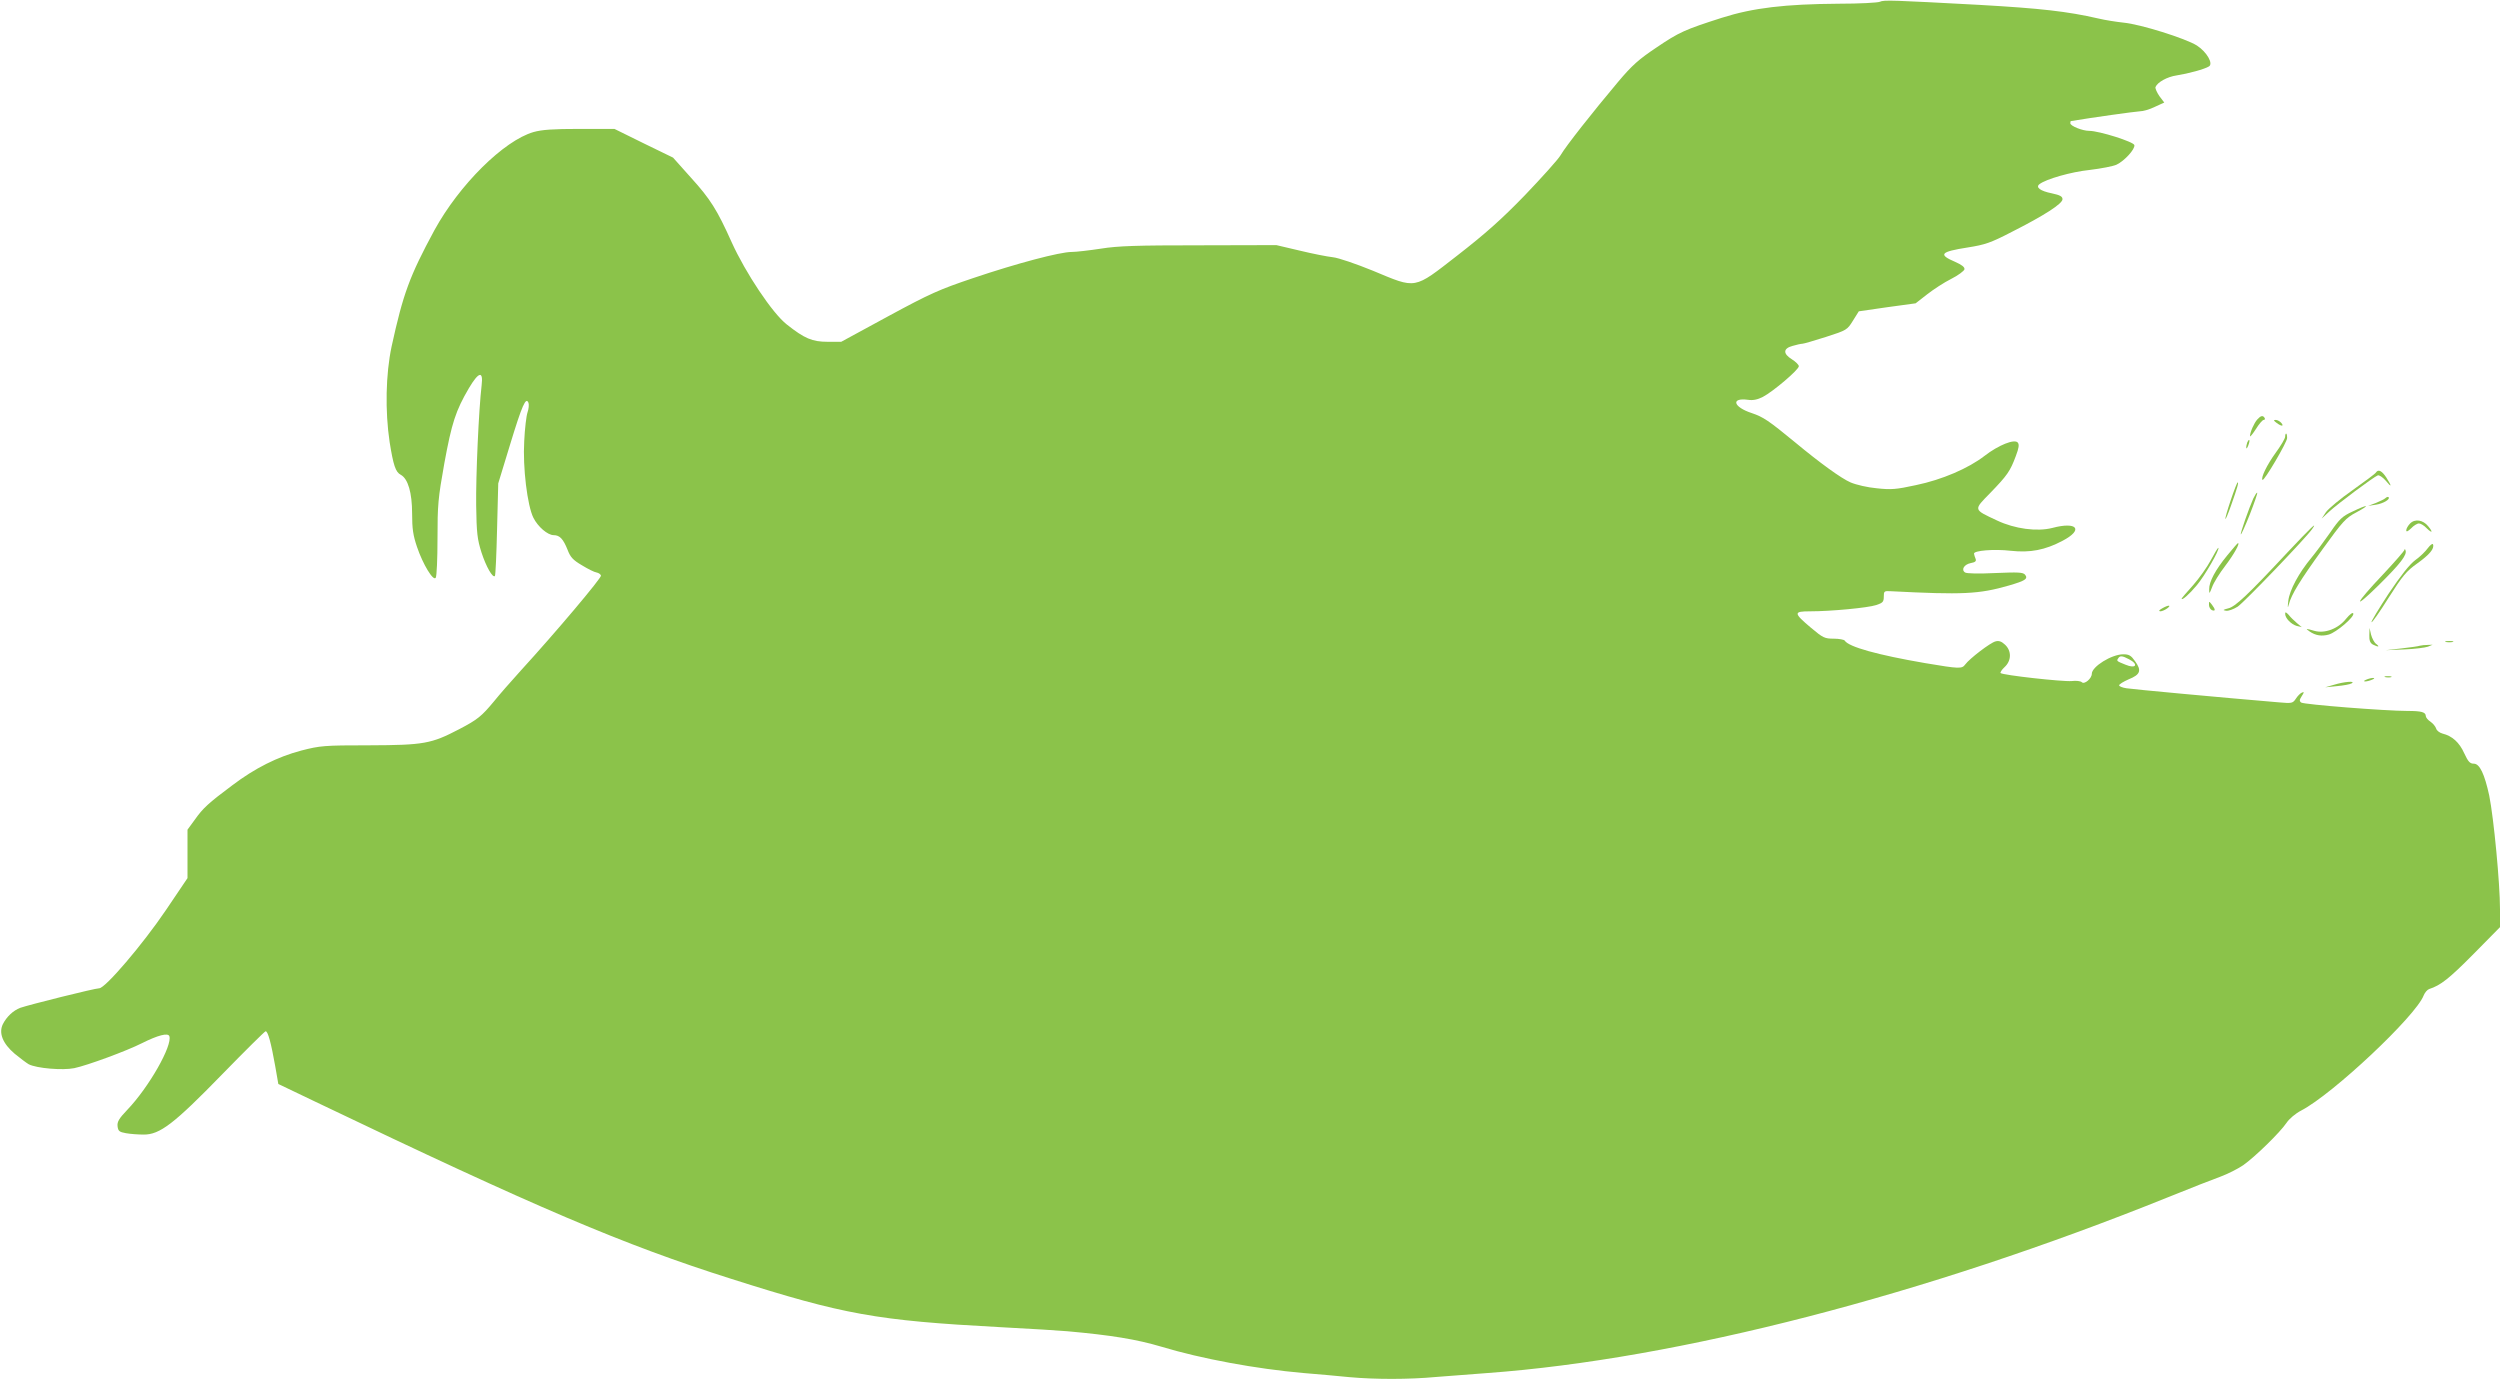 <?xml version="1.0" standalone="no"?>
<!DOCTYPE svg PUBLIC "-//W3C//DTD SVG 20010904//EN"
 "http://www.w3.org/TR/2001/REC-SVG-20010904/DTD/svg10.dtd">
<svg version="1.0" xmlns="http://www.w3.org/2000/svg"
 width="1280pt" height="706pt" viewBox="0 0 1280 706"
 preserveAspectRatio="xMidYMid meet">
<g transform="translate(0,706) scale(0.1,-0.1)"
fill="#8bc34a" stroke="none">
<path d="M9625 7051 c-11 -5 -105 -10 -210 -10 -276 -2 -438 -21 -599 -72
-190 -61 -218 -73 -336 -153 -88 -59 -123 -89 -196 -176 -127 -151 -267 -328
-294 -375 -13 -22 -96 -114 -183 -205 -121 -125 -204 -198 -344 -307 -228
-177 -208 -173 -434 -79 -86 35 -176 66 -205 69 -28 3 -104 18 -170 34 l-119
28 -395 -1 c-319 0 -416 -3 -503 -17 -59 -9 -127 -17 -150 -17 -60 0 -280 -58
-505 -134 -172 -58 -218 -78 -434 -195 l-241 -131 -69 0 c-80 0 -119 17 -210
89 -73 57 -211 264 -282 421 -74 165 -109 221 -208 330 l-92 103 -150 73 -150
74 -179 0 c-136 0 -192 -4 -235 -16 -153 -44 -381 -271 -508 -503 -127 -235
-160 -325 -219 -595 -30 -141 -34 -330 -10 -490 19 -118 30 -153 57 -167 37
-20 58 -92 58 -198 0 -78 5 -112 25 -171 30 -89 84 -178 96 -158 5 7 9 98 9
201 0 172 3 206 35 385 38 207 58 269 126 385 50 84 74 90 65 15 -15 -127 -30
-467 -28 -616 2 -142 6 -173 27 -240 24 -74 58 -133 69 -121 3 3 8 111 11 240
l6 234 61 200 c61 200 81 246 94 212 3 -9 1 -31 -5 -48 -6 -17 -14 -83 -17
-148 -8 -134 16 -330 47 -392 23 -46 73 -89 104 -89 31 0 49 -20 71 -75 14
-37 27 -52 73 -79 31 -19 65 -36 75 -37 11 -2 21 -9 23 -16 4 -11 -231 -290
-412 -488 -50 -55 -111 -125 -135 -155 -64 -77 -84 -94 -180 -144 -142 -74
-179 -81 -460 -82 -232 0 -251 -2 -348 -27 -121 -32 -237 -90 -353 -178 -122
-91 -150 -117 -191 -175 l-38 -52 0 -124 0 -124 -110 -163 c-119 -176 -311
-401 -342 -401 -22 0 -362 -85 -404 -100 -37 -14 -70 -46 -89 -83 -23 -46 -1
-100 60 -152 28 -23 60 -47 72 -54 41 -21 173 -32 233 -20 67 14 268 88 347
128 82 41 133 54 140 36 17 -47 -104 -261 -215 -377 -43 -45 -53 -62 -50 -85
3 -24 9 -29 43 -35 22 -4 63 -7 90 -7 83 -1 156 55 403 309 118 121 218 220
222 220 12 0 28 -60 49 -178 l16 -92 190 -91 c1136 -544 1577 -732 2130 -907
576 -183 741 -213 1375 -247 157 -8 312 -18 345 -21 223 -20 353 -41 481 -79
205 -62 487 -114 729 -135 72 -6 177 -15 234 -21 134 -12 305 -12 445 1 61 5
179 14 261 20 974 71 2242 399 3485 900 113 46 234 93 270 106 35 13 87 39
115 58 61 43 189 168 222 217 14 21 46 48 75 63 162 84 587 484 627 589 6 15
19 30 28 33 59 19 102 53 226 178 l137 139 0 91 c0 132 -32 468 -55 582 -24
111 -49 164 -79 164 -20 0 -29 10 -49 53 -25 56 -62 89 -111 101 -15 4 -30 15
-33 26 -3 10 -16 26 -29 35 -13 8 -24 22 -24 29 0 20 -23 26 -93 26 -114 0
-532 33 -545 43 -10 8 -9 14 3 33 13 20 13 23 1 18 -8 -3 -22 -17 -31 -31 -16
-24 -20 -25 -88 -19 -297 25 -749 67 -779 72 -21 3 -38 10 -38 15 0 6 22 19
49 31 60 24 67 45 33 92 -21 30 -31 36 -61 36 -59 0 -161 -63 -161 -100 0 -24
-38 -56 -51 -43 -6 6 -29 9 -52 6 -45 -4 -353 30 -364 41 -3 3 6 17 20 30 36
33 37 83 3 115 -18 17 -32 22 -49 17 -26 -6 -133 -88 -155 -118 -17 -23 -28
-23 -206 7 -244 42 -391 83 -411 115 -3 5 -29 10 -56 10 -47 0 -55 4 -117 56
-90 76 -90 84 -5 84 108 0 296 18 339 32 34 11 39 17 39 43 0 28 2 30 35 28
370 -19 452 -15 605 29 86 25 100 35 83 56 -11 12 -35 13 -153 8 -81 -4 -146
-3 -154 3 -21 14 -5 41 29 48 23 4 30 10 25 22 -4 9 -7 20 -8 26 -3 16 103 25
188 15 100 -11 176 4 265 51 109 57 76 100 -52 66 -78 -20 -192 -5 -283 38
-123 58 -122 52 -34 142 86 89 101 110 130 188 16 42 18 59 10 69 -17 20 -99
-13 -170 -68 -83 -64 -217 -122 -352 -150 -101 -22 -127 -24 -200 -16 -46 4
-106 18 -134 30 -47 20 -156 99 -285 206 -135 111 -162 129 -221 149 -95 31
-109 80 -19 68 25 -4 49 1 76 15 52 27 184 139 184 157 0 7 -16 23 -35 35 -47
29 -46 56 3 69 20 6 43 11 50 11 7 0 61 16 121 35 106 34 109 36 138 83 l30
48 145 21 146 20 59 46 c32 25 87 61 123 79 36 18 66 41 68 49 2 11 -13 23
-47 38 -89 38 -77 52 64 74 88 14 116 23 224 79 168 85 261 145 261 168 0 14
-12 21 -54 30 -60 12 -85 31 -64 47 33 26 162 63 258 73 58 7 120 19 137 27
40 19 95 79 91 100 -3 17 -181 73 -231 73 -35 0 -97 25 -97 39 0 6 1 11 3 11
106 18 330 49 352 50 17 0 52 10 78 23 l48 22 -25 33 c-13 19 -22 40 -20 46
10 25 60 53 109 60 58 9 143 32 165 46 23 14 -11 74 -62 107 -57 36 -289 109
-375 117 -37 4 -95 13 -128 21 -161 37 -297 52 -610 70 -449 24 -489 26 -510
16z m1275 -3366 c52 -27 36 -51 -18 -28 -45 18 -46 19 -37 32 9 15 21 14 55
-4z"/>
<path d="M11557 4912 c-16 -18 -37 -65 -37 -85 0 -6 13 10 30 36 16 26 34 47
40 47 6 0 8 5 5 10 -9 15 -20 12 -38 -8z"/>
<path d="M11656 4895 c25 -19 40 -19 24 0 -7 8 -20 15 -28 15 -13 0 -12 -3 4
-15z"/>
<path d="M11700 4824 c0 -9 -22 -46 -49 -83 -43 -59 -77 -128 -67 -138 8 -8
126 193 126 214 0 13 -2 23 -5 23 -3 0 -5 -7 -5 -16z"/>
<path d="M11506 4795 c-3 -9 -6 -22 -5 -28 0 -7 5 -1 10 12 5 13 8 26 5 28 -2
2 -6 -3 -10 -12z"/>
<path d="M12165 4641 c-3 -6 -57 -46 -119 -90 -63 -44 -124 -95 -137 -113
l-22 -33 39 36 c42 39 227 177 248 185 7 3 25 -9 40 -26 32 -39 34 -32 4 15
-23 35 -41 44 -53 26z"/>
<path d="M11421 4498 c-17 -50 -29 -93 -27 -95 2 -2 15 29 29 69 32 90 40 118
34 118 -3 0 -19 -41 -36 -92z"/>
<path d="M11537 4508 c-22 -49 -68 -180 -64 -184 2 -2 23 44 46 102 23 59 40
108 38 111 -3 2 -11 -11 -20 -29z"/>
<path d="M12214 4510 c-5 -5 -27 -16 -49 -25 l-40 -15 40 6 c38 6 75 28 64 39
-3 2 -10 0 -15 -5z"/>
<path d="M12045 4441 c-52 -24 -67 -38 -114 -107 -30 -43 -73 -101 -96 -129
-65 -78 -113 -167 -119 -222 -4 -35 -3 -40 3 -17 13 50 56 121 174 284 102
141 117 158 172 187 74 40 61 43 -20 4z"/>
<path d="M12340 4380 c-11 -11 -20 -27 -20 -35 0 -10 8 -6 25 10 13 14 31 25
40 25 9 0 27 -11 40 -25 29 -28 33 -20 7 11 -26 32 -67 39 -92 14z"/>
<path d="M11713 4233 c-206 -221 -269 -280 -305 -288 -27 -7 -29 -9 -11 -12
12 -2 38 7 60 21 34 23 348 350 381 397 30 43 -3 11 -125 -118z"/>
<path d="M11404 4217 c-61 -74 -94 -136 -93 -174 0 -26 1 -25 15 11 7 21 38
71 68 110 45 59 77 118 64 115 -2 0 -26 -28 -54 -62z"/>
<path d="M12430 4253 c-12 -17 -41 -45 -64 -61 -28 -21 -73 -77 -136 -171 -51
-78 -91 -144 -88 -147 3 -3 43 54 88 126 71 112 91 136 146 175 64 46 89 76
81 98 -2 6 -14 -3 -27 -20z"/>
<path d="M11320 4193 c-19 -36 -61 -95 -92 -130 -32 -35 -58 -66 -58 -68 0
-12 39 22 78 69 39 46 118 183 110 191 -2 2 -19 -26 -38 -62z"/>
<path d="M12311 4245 c-1 -6 -50 -62 -109 -125 -147 -155 -161 -192 -22 -55
110 109 146 155 136 178 -2 7 -5 7 -5 2z"/>
<path d="M11310 3963 c0 -11 7 -23 15 -27 19 -7 19 3 0 28 -15 19 -15 19 -15
-1z"/>
<path d="M11070 3945 c-16 -9 -19 -14 -9 -15 8 0 24 7 35 15 24 18 7 19 -26 0z"/>
<path d="M11700 3917 c0 -22 31 -54 60 -62 l25 -6 -25 21 c-14 12 -33 30 -42
42 -14 15 -18 16 -18 5z"/>
<path d="M12012 3892 c-40 -51 -109 -77 -162 -62 -45 13 -48 13 -25 -3 30 -21
62 -26 98 -16 39 11 132 90 126 108 -3 7 -17 -3 -37 -27z"/>
<path d="M12131 3808 c-1 -27 4 -40 18 -48 28 -14 38 -13 17 3 -10 7 -21 29
-26 47 l-8 35 -1 -37z"/>
<path d="M12523 3773 c9 -2 25 -2 35 0 9 3 1 5 -18 5 -19 0 -27 -2 -17 -5z"/>
<path d="M12390 3754 c-8 -3 -51 -9 -95 -14 l-80 -9 96 4 c52 2 106 9 120 14
l24 10 -25 -1 c-14 0 -32 -2 -40 -4z"/>
<path d="M12213 3593 c9 -2 23 -2 30 0 6 3 -1 5 -18 5 -16 0 -22 -2 -12 -5z"/>
<path d="M12115 3580 c-13 -5 -14 -9 -5 -9 8 0 24 4 35 9 13 5 14 9 5 9 -8 0
-24 -4 -35 -9z"/>
<path d="M11950 3554 l-45 -13 60 6 c33 3 67 9 75 14 24 14 -38 9 -90 -7z"/>
</g>
</svg>
